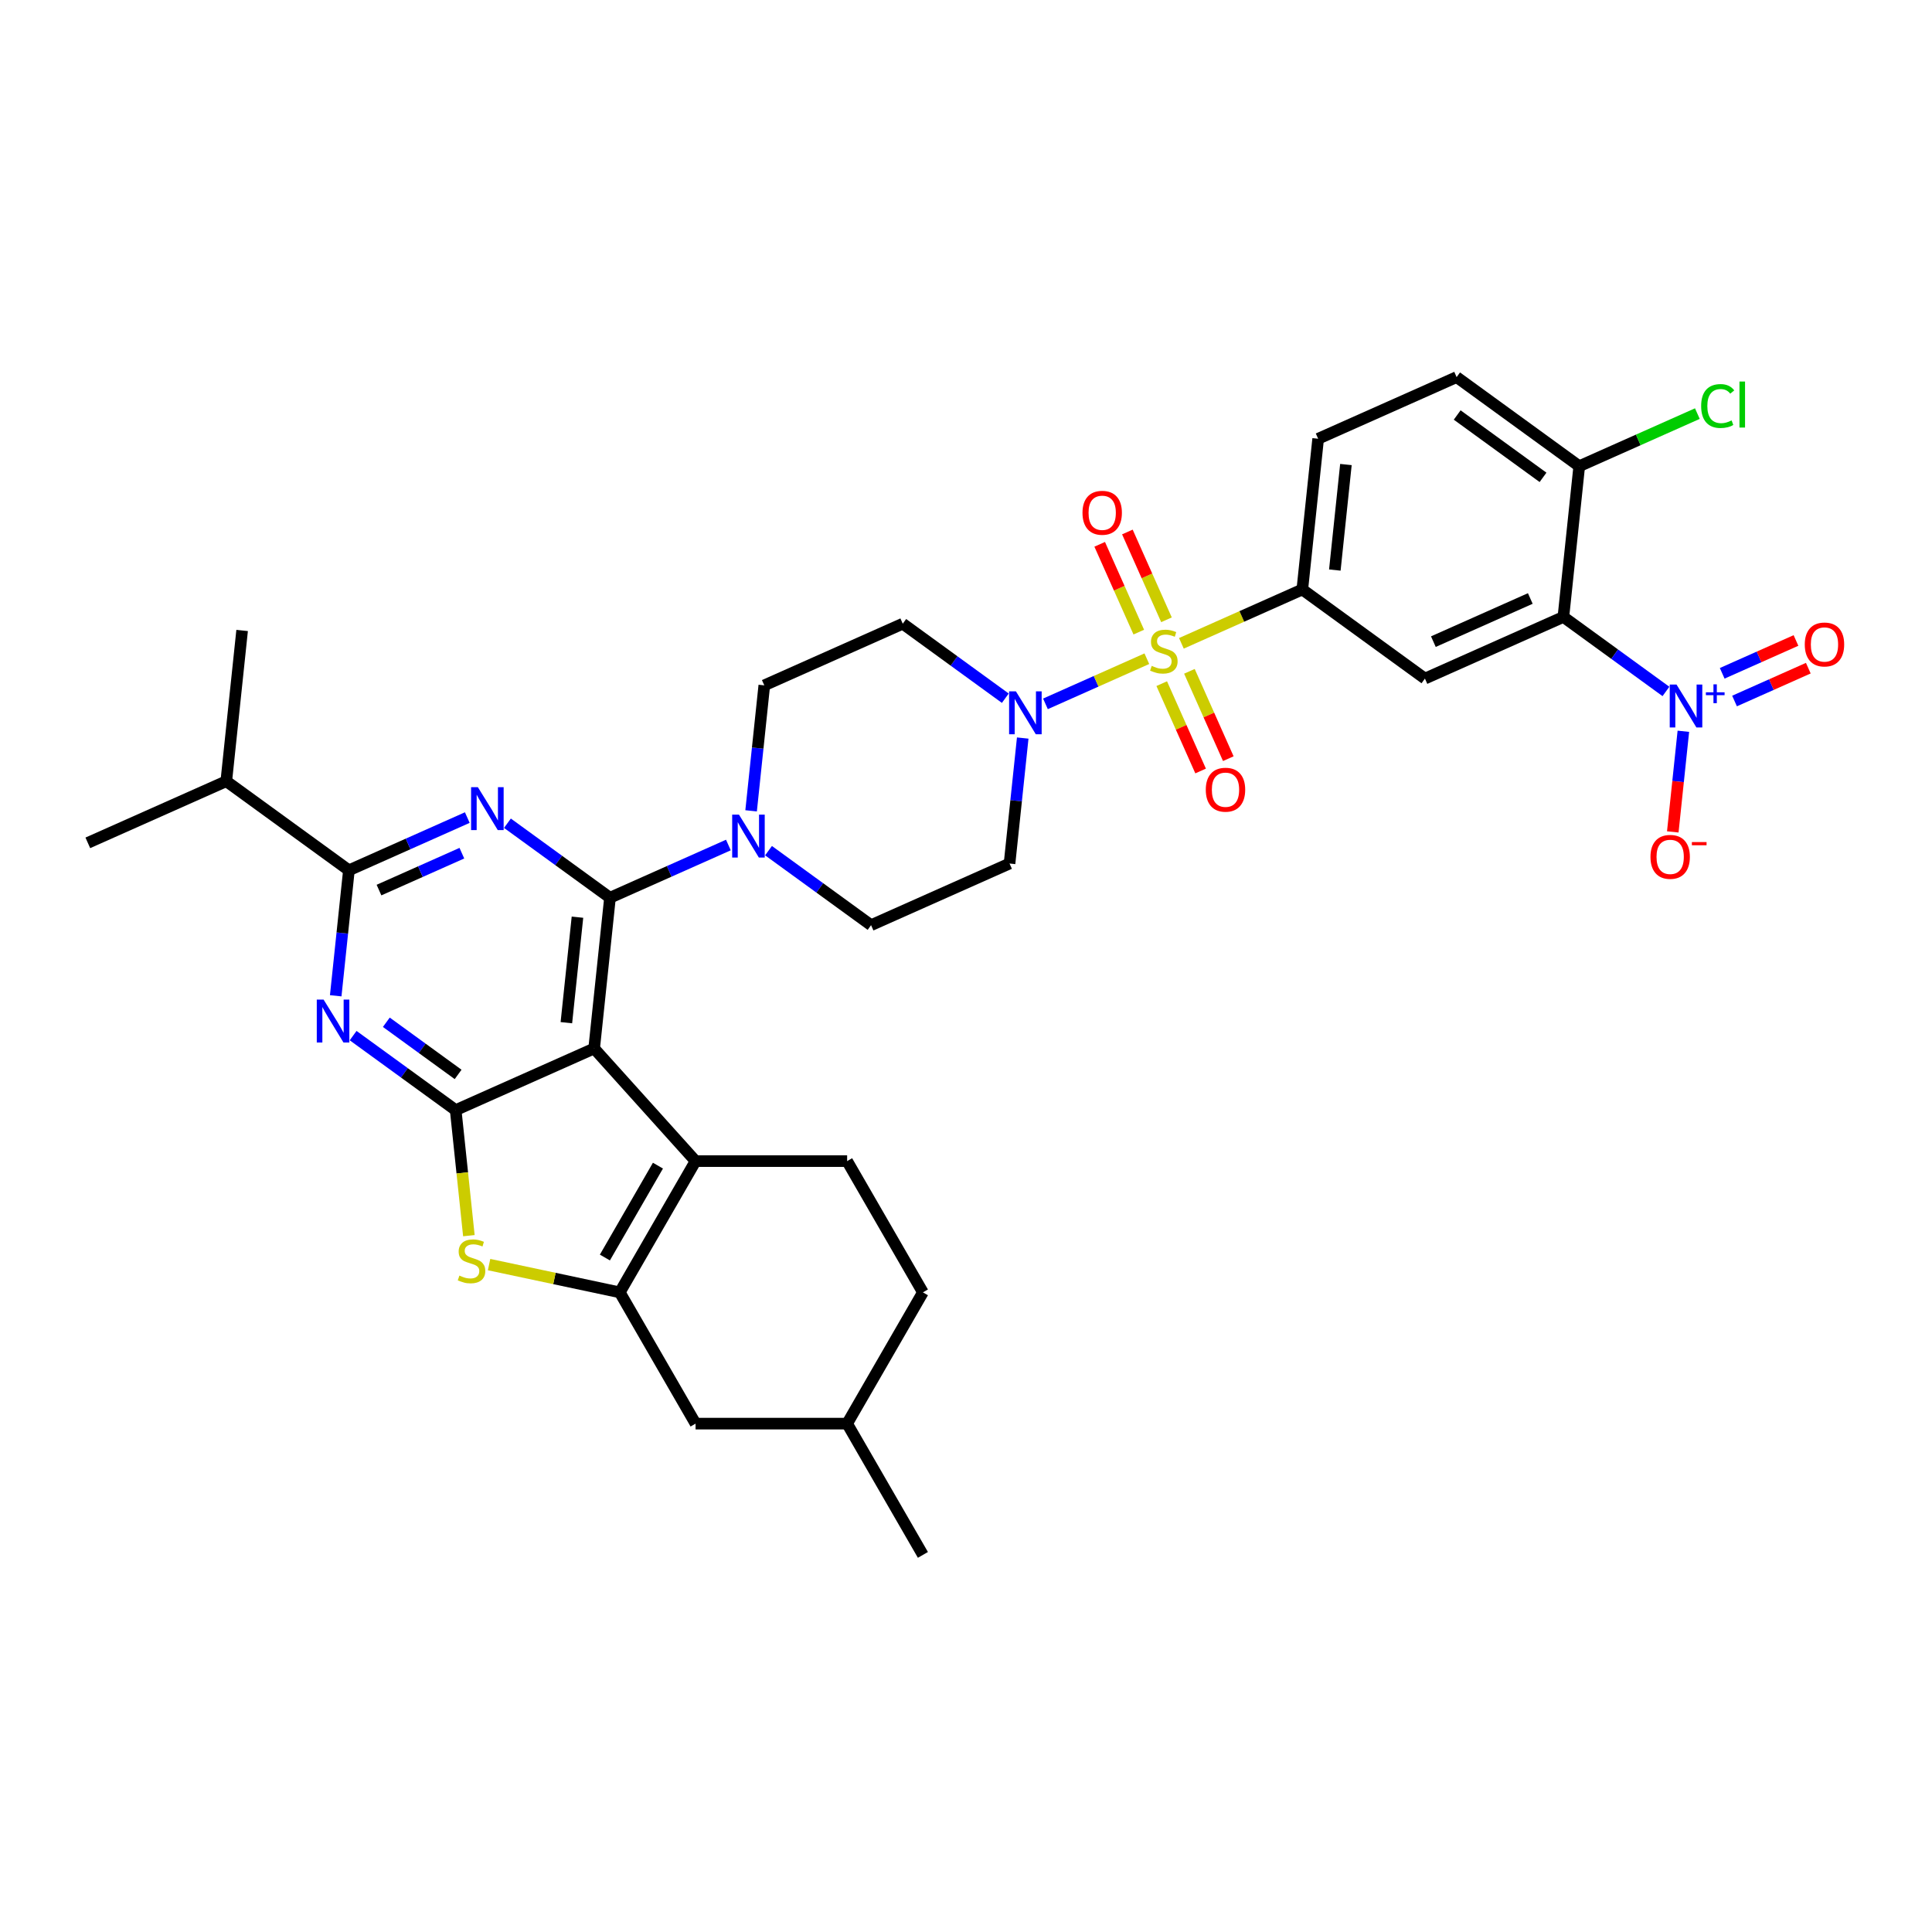 <?xml version='1.0' encoding='iso-8859-1'?>
<svg version='1.1' baseProfile='full'
              xmlns='http://www.w3.org/2000/svg'
                      xmlns:rdkit='http://www.rdkit.org/xml'
                      xmlns:xlink='http://www.w3.org/1999/xlink'
                  xml:space='preserve'
width='1000px' height='1000px' viewBox='0 0 1000 1000'>
<!-- END OF HEADER -->
<rect style='opacity:1.0;fill:#FFFFFF;stroke:none' width='1000' height='1000' x='0' y='0'> </rect>
<path class='bond-0' d='M 520.348,361.392 L 493.807,342.109' style='fill:none;fill-rule:evenodd;stroke:#0000FF;stroke-width:6px;stroke-linecap:butt;stroke-linejoin:miter;stroke-opacity:1' />
<path class='bond-0' d='M 493.807,342.109 L 467.267,322.826' style='fill:none;fill-rule:evenodd;stroke:#000000;stroke-width:6px;stroke-linecap:butt;stroke-linejoin:miter;stroke-opacity:1' />
<path class='bond-1' d='M 541.122,364.314 L 567.363,352.631' style='fill:none;fill-rule:evenodd;stroke:#0000FF;stroke-width:6px;stroke-linecap:butt;stroke-linejoin:miter;stroke-opacity:1' />
<path class='bond-1' d='M 567.363,352.631 L 593.603,340.948' style='fill:none;fill-rule:evenodd;stroke:#CCCC00;stroke-width:6px;stroke-linecap:butt;stroke-linejoin:miter;stroke-opacity:1' />
<path class='bond-2' d='M 529.361,382.009 L 525.948,414.484' style='fill:none;fill-rule:evenodd;stroke:#0000FF;stroke-width:6px;stroke-linecap:butt;stroke-linejoin:miter;stroke-opacity:1' />
<path class='bond-2' d='M 525.948,414.484 L 522.535,446.96' style='fill:none;fill-rule:evenodd;stroke:#000000;stroke-width:6px;stroke-linecap:butt;stroke-linejoin:miter;stroke-opacity:1' />
<path class='bond-3' d='M 809.21,319.324 L 737.541,351.233' style='fill:none;fill-rule:evenodd;stroke:#000000;stroke-width:6px;stroke-linecap:butt;stroke-linejoin:miter;stroke-opacity:1' />
<path class='bond-3' d='M 792.078,309.777 L 741.909,332.113' style='fill:none;fill-rule:evenodd;stroke:#000000;stroke-width:6px;stroke-linecap:butt;stroke-linejoin:miter;stroke-opacity:1' />
<path class='bond-4' d='M 809.21,319.324 L 835.75,338.607' style='fill:none;fill-rule:evenodd;stroke:#000000;stroke-width:6px;stroke-linecap:butt;stroke-linejoin:miter;stroke-opacity:1' />
<path class='bond-4' d='M 835.75,338.607 L 862.291,357.89' style='fill:none;fill-rule:evenodd;stroke:#0000FF;stroke-width:6px;stroke-linecap:butt;stroke-linejoin:miter;stroke-opacity:1' />
<path class='bond-5' d='M 809.21,319.324 L 817.41,241.303' style='fill:none;fill-rule:evenodd;stroke:#000000;stroke-width:6px;stroke-linecap:butt;stroke-linejoin:miter;stroke-opacity:1' />
<path class='bond-6' d='M 603.766,320.8 L 593.649,298.077' style='fill:none;fill-rule:evenodd;stroke:#CCCC00;stroke-width:6px;stroke-linecap:butt;stroke-linejoin:miter;stroke-opacity:1' />
<path class='bond-6' d='M 593.649,298.077 L 583.532,275.354' style='fill:none;fill-rule:evenodd;stroke:#FF0000;stroke-width:6px;stroke-linecap:butt;stroke-linejoin:miter;stroke-opacity:1' />
<path class='bond-6' d='M 589.432,327.182 L 579.315,304.459' style='fill:none;fill-rule:evenodd;stroke:#CCCC00;stroke-width:6px;stroke-linecap:butt;stroke-linejoin:miter;stroke-opacity:1' />
<path class='bond-6' d='M 579.315,304.459 L 569.198,281.736' style='fill:none;fill-rule:evenodd;stroke:#FF0000;stroke-width:6px;stroke-linecap:butt;stroke-linejoin:miter;stroke-opacity:1' />
<path class='bond-7' d='M 601.308,353.855 L 611.372,376.461' style='fill:none;fill-rule:evenodd;stroke:#CCCC00;stroke-width:6px;stroke-linecap:butt;stroke-linejoin:miter;stroke-opacity:1' />
<path class='bond-7' d='M 611.372,376.461 L 621.437,399.067' style='fill:none;fill-rule:evenodd;stroke:#FF0000;stroke-width:6px;stroke-linecap:butt;stroke-linejoin:miter;stroke-opacity:1' />
<path class='bond-7' d='M 615.641,347.474 L 625.706,370.079' style='fill:none;fill-rule:evenodd;stroke:#CCCC00;stroke-width:6px;stroke-linecap:butt;stroke-linejoin:miter;stroke-opacity:1' />
<path class='bond-7' d='M 625.706,370.079 L 635.771,392.685' style='fill:none;fill-rule:evenodd;stroke:#FF0000;stroke-width:6px;stroke-linecap:butt;stroke-linejoin:miter;stroke-opacity:1' />
<path class='bond-8' d='M 611.488,332.985 L 642.781,319.053' style='fill:none;fill-rule:evenodd;stroke:#CCCC00;stroke-width:6px;stroke-linecap:butt;stroke-linejoin:miter;stroke-opacity:1' />
<path class='bond-8' d='M 642.781,319.053 L 674.073,305.121' style='fill:none;fill-rule:evenodd;stroke:#000000;stroke-width:6px;stroke-linecap:butt;stroke-linejoin:miter;stroke-opacity:1' />
<path class='bond-9' d='M 871.304,378.507 L 868.567,404.549' style='fill:none;fill-rule:evenodd;stroke:#0000FF;stroke-width:6px;stroke-linecap:butt;stroke-linejoin:miter;stroke-opacity:1' />
<path class='bond-9' d='M 868.567,404.549 L 865.83,430.591' style='fill:none;fill-rule:evenodd;stroke:#FF0000;stroke-width:6px;stroke-linecap:butt;stroke-linejoin:miter;stroke-opacity:1' />
<path class='bond-10' d='M 897.792,362.843 L 916.885,354.342' style='fill:none;fill-rule:evenodd;stroke:#0000FF;stroke-width:6px;stroke-linecap:butt;stroke-linejoin:miter;stroke-opacity:1' />
<path class='bond-10' d='M 916.885,354.342 L 935.978,345.841' style='fill:none;fill-rule:evenodd;stroke:#FF0000;stroke-width:6px;stroke-linecap:butt;stroke-linejoin:miter;stroke-opacity:1' />
<path class='bond-10' d='M 891.41,348.509 L 910.503,340.008' style='fill:none;fill-rule:evenodd;stroke:#0000FF;stroke-width:6px;stroke-linecap:butt;stroke-linejoin:miter;stroke-opacity:1' />
<path class='bond-10' d='M 910.503,340.008 L 929.596,331.508' style='fill:none;fill-rule:evenodd;stroke:#FF0000;stroke-width:6px;stroke-linecap:butt;stroke-linejoin:miter;stroke-opacity:1' />
<path class='bond-11' d='M 737.541,351.233 L 674.073,305.121' style='fill:none;fill-rule:evenodd;stroke:#000000;stroke-width:6px;stroke-linecap:butt;stroke-linejoin:miter;stroke-opacity:1' />
<path class='bond-12' d='M 397.784,440.303 L 424.325,459.586' style='fill:none;fill-rule:evenodd;stroke:#0000FF;stroke-width:6px;stroke-linecap:butt;stroke-linejoin:miter;stroke-opacity:1' />
<path class='bond-12' d='M 424.325,459.586 L 450.866,478.869' style='fill:none;fill-rule:evenodd;stroke:#000000;stroke-width:6px;stroke-linecap:butt;stroke-linejoin:miter;stroke-opacity:1' />
<path class='bond-13' d='M 377.011,437.381 L 346.37,451.023' style='fill:none;fill-rule:evenodd;stroke:#0000FF;stroke-width:6px;stroke-linecap:butt;stroke-linejoin:miter;stroke-opacity:1' />
<path class='bond-13' d='M 346.37,451.023 L 315.729,464.666' style='fill:none;fill-rule:evenodd;stroke:#000000;stroke-width:6px;stroke-linecap:butt;stroke-linejoin:miter;stroke-opacity:1' />
<path class='bond-14' d='M 388.771,419.687 L 392.185,387.211' style='fill:none;fill-rule:evenodd;stroke:#0000FF;stroke-width:6px;stroke-linecap:butt;stroke-linejoin:miter;stroke-opacity:1' />
<path class='bond-14' d='M 392.185,387.211 L 395.598,354.735' style='fill:none;fill-rule:evenodd;stroke:#000000;stroke-width:6px;stroke-linecap:butt;stroke-linejoin:miter;stroke-opacity:1' />
<path class='bond-15' d='M 467.267,322.826 L 395.598,354.735' style='fill:none;fill-rule:evenodd;stroke:#000000;stroke-width:6px;stroke-linecap:butt;stroke-linejoin:miter;stroke-opacity:1' />
<path class='bond-16' d='M 182.778,536.03 L 209.319,555.313' style='fill:none;fill-rule:evenodd;stroke:#0000FF;stroke-width:6px;stroke-linecap:butt;stroke-linejoin:miter;stroke-opacity:1' />
<path class='bond-16' d='M 209.319,555.313 L 235.86,574.596' style='fill:none;fill-rule:evenodd;stroke:#000000;stroke-width:6px;stroke-linecap:butt;stroke-linejoin:miter;stroke-opacity:1' />
<path class='bond-16' d='M 199.963,529.121 L 218.541,542.619' style='fill:none;fill-rule:evenodd;stroke:#0000FF;stroke-width:6px;stroke-linecap:butt;stroke-linejoin:miter;stroke-opacity:1' />
<path class='bond-16' d='M 218.541,542.619 L 237.12,556.117' style='fill:none;fill-rule:evenodd;stroke:#000000;stroke-width:6px;stroke-linecap:butt;stroke-linejoin:miter;stroke-opacity:1' />
<path class='bond-17' d='M 173.765,515.414 L 177.178,482.938' style='fill:none;fill-rule:evenodd;stroke:#0000FF;stroke-width:6px;stroke-linecap:butt;stroke-linejoin:miter;stroke-opacity:1' />
<path class='bond-17' d='M 177.178,482.938 L 180.592,450.462' style='fill:none;fill-rule:evenodd;stroke:#000000;stroke-width:6px;stroke-linecap:butt;stroke-linejoin:miter;stroke-opacity:1' />
<path class='bond-18' d='M 180.592,450.462 L 117.123,404.35' style='fill:none;fill-rule:evenodd;stroke:#000000;stroke-width:6px;stroke-linecap:butt;stroke-linejoin:miter;stroke-opacity:1' />
<path class='bond-19' d='M 180.592,450.462 L 211.233,436.82' style='fill:none;fill-rule:evenodd;stroke:#000000;stroke-width:6px;stroke-linecap:butt;stroke-linejoin:miter;stroke-opacity:1' />
<path class='bond-19' d='M 211.233,436.82 L 241.873,423.178' style='fill:none;fill-rule:evenodd;stroke:#0000FF;stroke-width:6px;stroke-linecap:butt;stroke-linejoin:miter;stroke-opacity:1' />
<path class='bond-19' d='M 196.166,460.703 L 217.614,451.154' style='fill:none;fill-rule:evenodd;stroke:#000000;stroke-width:6px;stroke-linecap:butt;stroke-linejoin:miter;stroke-opacity:1' />
<path class='bond-19' d='M 217.614,451.154 L 239.063,441.604' style='fill:none;fill-rule:evenodd;stroke:#0000FF;stroke-width:6px;stroke-linecap:butt;stroke-linejoin:miter;stroke-opacity:1' />
<path class='bond-20' d='M 262.647,426.1 L 289.188,445.383' style='fill:none;fill-rule:evenodd;stroke:#0000FF;stroke-width:6px;stroke-linecap:butt;stroke-linejoin:miter;stroke-opacity:1' />
<path class='bond-20' d='M 289.188,445.383 L 315.729,464.666' style='fill:none;fill-rule:evenodd;stroke:#000000;stroke-width:6px;stroke-linecap:butt;stroke-linejoin:miter;stroke-opacity:1' />
<path class='bond-21' d='M 315.729,464.666 L 307.528,542.687' style='fill:none;fill-rule:evenodd;stroke:#000000;stroke-width:6px;stroke-linecap:butt;stroke-linejoin:miter;stroke-opacity:1' />
<path class='bond-21' d='M 298.894,474.729 L 293.154,529.344' style='fill:none;fill-rule:evenodd;stroke:#000000;stroke-width:6px;stroke-linecap:butt;stroke-linejoin:miter;stroke-opacity:1' />
<path class='bond-22' d='M 235.86,574.596 L 307.528,542.687' style='fill:none;fill-rule:evenodd;stroke:#000000;stroke-width:6px;stroke-linecap:butt;stroke-linejoin:miter;stroke-opacity:1' />
<path class='bond-23' d='M 235.86,574.596 L 239.275,607.087' style='fill:none;fill-rule:evenodd;stroke:#000000;stroke-width:6px;stroke-linecap:butt;stroke-linejoin:miter;stroke-opacity:1' />
<path class='bond-23' d='M 239.275,607.087 L 242.69,639.579' style='fill:none;fill-rule:evenodd;stroke:#CCCC00;stroke-width:6px;stroke-linecap:butt;stroke-linejoin:miter;stroke-opacity:1' />
<path class='bond-24' d='M 307.528,542.687 L 360.023,600.988' style='fill:none;fill-rule:evenodd;stroke:#000000;stroke-width:6px;stroke-linecap:butt;stroke-linejoin:miter;stroke-opacity:1' />
<path class='bond-25' d='M 360.023,600.988 L 438.474,600.988' style='fill:none;fill-rule:evenodd;stroke:#000000;stroke-width:6px;stroke-linecap:butt;stroke-linejoin:miter;stroke-opacity:1' />
<path class='bond-26' d='M 360.023,600.988 L 320.797,668.928' style='fill:none;fill-rule:evenodd;stroke:#000000;stroke-width:6px;stroke-linecap:butt;stroke-linejoin:miter;stroke-opacity:1' />
<path class='bond-26' d='M 340.551,603.334 L 313.093,650.892' style='fill:none;fill-rule:evenodd;stroke:#000000;stroke-width:6px;stroke-linecap:butt;stroke-linejoin:miter;stroke-opacity:1' />
<path class='bond-27' d='M 320.797,668.928 L 286.971,661.738' style='fill:none;fill-rule:evenodd;stroke:#000000;stroke-width:6px;stroke-linecap:butt;stroke-linejoin:miter;stroke-opacity:1' />
<path class='bond-27' d='M 286.971,661.738 L 253.145,654.548' style='fill:none;fill-rule:evenodd;stroke:#CCCC00;stroke-width:6px;stroke-linecap:butt;stroke-linejoin:miter;stroke-opacity:1' />
<path class='bond-28' d='M 320.797,668.928 L 360.023,736.869' style='fill:none;fill-rule:evenodd;stroke:#000000;stroke-width:6px;stroke-linecap:butt;stroke-linejoin:miter;stroke-opacity:1' />
<path class='bond-29' d='M 125.324,326.328 L 117.123,404.35' style='fill:none;fill-rule:evenodd;stroke:#000000;stroke-width:6px;stroke-linecap:butt;stroke-linejoin:miter;stroke-opacity:1' />
<path class='bond-30' d='M 117.123,404.35 L 45.455,436.259' style='fill:none;fill-rule:evenodd;stroke:#000000;stroke-width:6px;stroke-linecap:butt;stroke-linejoin:miter;stroke-opacity:1' />
<path class='bond-31' d='M 477.699,668.928 L 438.474,736.869' style='fill:none;fill-rule:evenodd;stroke:#000000;stroke-width:6px;stroke-linecap:butt;stroke-linejoin:miter;stroke-opacity:1' />
<path class='bond-32' d='M 477.699,668.928 L 438.474,600.988' style='fill:none;fill-rule:evenodd;stroke:#000000;stroke-width:6px;stroke-linecap:butt;stroke-linejoin:miter;stroke-opacity:1' />
<path class='bond-33' d='M 438.474,736.869 L 360.023,736.869' style='fill:none;fill-rule:evenodd;stroke:#000000;stroke-width:6px;stroke-linecap:butt;stroke-linejoin:miter;stroke-opacity:1' />
<path class='bond-34' d='M 438.474,736.869 L 477.699,804.81' style='fill:none;fill-rule:evenodd;stroke:#000000;stroke-width:6px;stroke-linecap:butt;stroke-linejoin:miter;stroke-opacity:1' />
<path class='bond-35' d='M 450.866,478.869 L 522.535,446.96' style='fill:none;fill-rule:evenodd;stroke:#000000;stroke-width:6px;stroke-linecap:butt;stroke-linejoin:miter;stroke-opacity:1' />
<path class='bond-36' d='M 674.073,305.121 L 682.273,227.099' style='fill:none;fill-rule:evenodd;stroke:#000000;stroke-width:6px;stroke-linecap:butt;stroke-linejoin:miter;stroke-opacity:1' />
<path class='bond-36' d='M 690.907,295.057 L 696.647,240.442' style='fill:none;fill-rule:evenodd;stroke:#000000;stroke-width:6px;stroke-linecap:butt;stroke-linejoin:miter;stroke-opacity:1' />
<path class='bond-37' d='M 817.41,241.303 L 753.942,195.19' style='fill:none;fill-rule:evenodd;stroke:#000000;stroke-width:6px;stroke-linecap:butt;stroke-linejoin:miter;stroke-opacity:1' />
<path class='bond-37' d='M 798.667,247.079 L 754.239,214.801' style='fill:none;fill-rule:evenodd;stroke:#000000;stroke-width:6px;stroke-linecap:butt;stroke-linejoin:miter;stroke-opacity:1' />
<path class='bond-38' d='M 817.41,241.303 L 847.98,227.692' style='fill:none;fill-rule:evenodd;stroke:#000000;stroke-width:6px;stroke-linecap:butt;stroke-linejoin:miter;stroke-opacity:1' />
<path class='bond-38' d='M 847.98,227.692 L 878.551,214.081' style='fill:none;fill-rule:evenodd;stroke:#00CC00;stroke-width:6px;stroke-linecap:butt;stroke-linejoin:miter;stroke-opacity:1' />
<path class='bond-39' d='M 682.273,227.099 L 753.942,195.19' style='fill:none;fill-rule:evenodd;stroke:#000000;stroke-width:6px;stroke-linecap:butt;stroke-linejoin:miter;stroke-opacity:1' />
<path  class='atom-0' d='M 525.824 357.83
L 533.104 369.598
Q 533.826 370.759, 534.987 372.861
Q 536.148 374.964, 536.211 375.089
L 536.211 357.83
L 539.161 357.83
L 539.161 380.047
L 536.117 380.047
L 528.303 367.181
Q 527.393 365.675, 526.42 363.949
Q 525.479 362.223, 525.196 361.69
L 525.196 380.047
L 522.309 380.047
L 522.309 357.83
L 525.824 357.83
' fill='#0000FF'/>
<path  class='atom-2' d='M 596.128 344.655
Q 596.379 344.749, 597.414 345.189
Q 598.45 345.628, 599.58 345.91
Q 600.741 346.161, 601.87 346.161
Q 603.973 346.161, 605.197 345.157
Q 606.421 344.122, 606.421 342.333
Q 606.421 341.109, 605.793 340.356
Q 605.197 339.603, 604.255 339.195
Q 603.314 338.787, 601.745 338.316
Q 599.768 337.72, 598.575 337.155
Q 597.414 336.59, 596.567 335.398
Q 595.751 334.205, 595.751 332.197
Q 595.751 329.404, 597.634 327.678
Q 599.548 325.952, 603.314 325.952
Q 605.887 325.952, 608.805 327.176
L 608.084 329.592
Q 605.416 328.494, 603.408 328.494
Q 601.243 328.494, 600.05 329.404
Q 598.858 330.283, 598.889 331.82
Q 598.889 333.013, 599.485 333.735
Q 600.113 334.456, 600.992 334.864
Q 601.902 335.272, 603.408 335.743
Q 605.416 336.371, 606.609 336.998
Q 607.801 337.626, 608.649 338.912
Q 609.527 340.168, 609.527 342.333
Q 609.527 345.408, 607.456 347.071
Q 605.416 348.703, 601.996 348.703
Q 600.019 348.703, 598.513 348.264
Q 597.038 347.856, 595.28 347.134
L 596.128 344.655
' fill='#CCCC00'/>
<path  class='atom-3' d='M 560.296 265.424
Q 560.296 260.089, 562.932 257.108
Q 565.568 254.127, 570.495 254.127
Q 575.422 254.127, 578.058 257.108
Q 580.693 260.089, 580.693 265.424
Q 580.693 270.821, 578.026 273.896
Q 575.359 276.94, 570.495 276.94
Q 565.599 276.94, 562.932 273.896
Q 560.296 270.852, 560.296 265.424
M 570.495 274.43
Q 573.884 274.43, 575.704 272.17
Q 577.555 269.88, 577.555 265.424
Q 577.555 261.062, 575.704 258.865
Q 573.884 256.637, 570.495 256.637
Q 567.106 256.637, 565.254 258.834
Q 563.434 261.03, 563.434 265.424
Q 563.434 269.911, 565.254 272.17
Q 567.106 274.43, 570.495 274.43
' fill='#FF0000'/>
<path  class='atom-4' d='M 624.114 408.761
Q 624.114 403.426, 626.75 400.445
Q 629.386 397.464, 634.313 397.464
Q 639.24 397.464, 641.875 400.445
Q 644.511 403.426, 644.511 408.761
Q 644.511 414.159, 641.844 417.234
Q 639.177 420.278, 634.313 420.278
Q 629.417 420.278, 626.75 417.234
Q 624.114 414.19, 624.114 408.761
M 634.313 417.767
Q 637.702 417.767, 639.522 415.508
Q 641.373 413.217, 641.373 408.761
Q 641.373 404.399, 639.522 402.203
Q 637.702 399.975, 634.313 399.975
Q 630.924 399.975, 629.072 402.171
Q 627.252 404.368, 627.252 408.761
Q 627.252 413.249, 629.072 415.508
Q 630.924 417.767, 634.313 417.767
' fill='#FF0000'/>
<path  class='atom-5' d='M 867.767 354.328
L 875.047 366.096
Q 875.769 367.257, 876.93 369.359
Q 878.091 371.462, 878.154 371.587
L 878.154 354.328
L 881.104 354.328
L 881.104 376.545
L 878.06 376.545
L 870.246 363.679
Q 869.336 362.173, 868.363 360.447
Q 867.422 358.721, 867.139 358.188
L 867.139 376.545
L 864.252 376.545
L 864.252 354.328
L 867.767 354.328
' fill='#0000FF'/>
<path  class='atom-5' d='M 882.968 358.333
L 886.882 358.333
L 886.882 354.211
L 888.622 354.211
L 888.622 358.333
L 892.64 358.333
L 892.64 359.824
L 888.622 359.824
L 888.622 363.966
L 886.882 363.966
L 886.882 359.824
L 882.968 359.824
L 882.968 358.333
' fill='#0000FF'/>
<path  class='atom-7' d='M 382.486 421.648
L 389.767 433.416
Q 390.489 434.577, 391.65 436.679
Q 392.811 438.782, 392.873 438.907
L 392.873 421.648
L 395.823 421.648
L 395.823 443.865
L 392.779 443.865
L 384.966 430.999
Q 384.056 429.493, 383.083 427.767
Q 382.141 426.041, 381.859 425.508
L 381.859 443.865
L 378.972 443.865
L 378.972 421.648
L 382.486 421.648
' fill='#0000FF'/>
<path  class='atom-9' d='M 167.48 517.375
L 174.761 529.142
Q 175.482 530.304, 176.643 532.406
Q 177.804 534.509, 177.867 534.634
L 177.867 517.375
L 180.817 517.375
L 180.817 539.592
L 177.773 539.592
L 169.959 526.726
Q 169.049 525.22, 168.076 523.494
Q 167.135 521.768, 166.853 521.235
L 166.853 539.592
L 163.966 539.592
L 163.966 517.375
L 167.48 517.375
' fill='#0000FF'/>
<path  class='atom-11' d='M 247.349 407.444
L 254.63 419.212
Q 255.351 420.373, 256.512 422.476
Q 257.674 424.578, 257.736 424.704
L 257.736 407.444
L 260.686 407.444
L 260.686 429.662
L 257.642 429.662
L 249.828 416.796
Q 248.918 415.289, 247.946 413.564
Q 247.004 411.838, 246.722 411.304
L 246.722 429.662
L 243.835 429.662
L 243.835 407.444
L 247.349 407.444
' fill='#0000FF'/>
<path  class='atom-17' d='M 237.784 660.243
Q 238.035 660.337, 239.071 660.776
Q 240.106 661.216, 241.236 661.498
Q 242.397 661.749, 243.527 661.749
Q 245.629 661.749, 246.853 660.745
Q 248.077 659.709, 248.077 657.921
Q 248.077 656.697, 247.449 655.944
Q 246.853 655.191, 245.911 654.783
Q 244.97 654.375, 243.401 653.904
Q 241.424 653.308, 240.232 652.743
Q 239.071 652.178, 238.223 650.986
Q 237.407 649.793, 237.407 647.785
Q 237.407 644.992, 239.29 643.266
Q 241.204 641.54, 244.97 641.54
Q 247.543 641.54, 250.462 642.764
L 249.74 645.18
Q 247.073 644.082, 245.064 644.082
Q 242.899 644.082, 241.706 644.992
Q 240.514 645.871, 240.545 647.408
Q 240.545 648.601, 241.142 649.322
Q 241.769 650.044, 242.648 650.452
Q 243.558 650.86, 245.064 651.331
Q 247.073 651.958, 248.265 652.586
Q 249.457 653.214, 250.305 654.5
Q 251.183 655.755, 251.183 657.921
Q 251.183 660.996, 249.112 662.659
Q 247.073 664.291, 243.652 664.291
Q 241.675 664.291, 240.169 663.852
Q 238.694 663.444, 236.937 662.722
L 237.784 660.243
' fill='#CCCC00'/>
<path  class='atom-31' d='M 854.279 443.521
Q 854.279 438.186, 856.915 435.205
Q 859.551 432.224, 864.478 432.224
Q 869.404 432.224, 872.04 435.205
Q 874.676 438.186, 874.676 443.521
Q 874.676 448.918, 872.009 451.993
Q 869.342 455.037, 864.478 455.037
Q 859.582 455.037, 856.915 451.993
Q 854.279 448.95, 854.279 443.521
M 864.478 452.527
Q 867.867 452.527, 869.687 450.268
Q 871.538 447.977, 871.538 443.521
Q 871.538 439.159, 869.687 436.962
Q 867.867 434.734, 864.478 434.734
Q 861.089 434.734, 859.237 436.931
Q 857.417 439.128, 857.417 443.521
Q 857.417 448.008, 859.237 450.268
Q 861.089 452.527, 864.478 452.527
' fill='#FF0000'/>
<path  class='atom-31' d='M 875.712 435.85
L 883.313 435.85
L 883.313 437.507
L 875.712 437.507
L 875.712 435.85
' fill='#FF0000'/>
<path  class='atom-32' d='M 934.148 333.59
Q 934.148 328.256, 936.784 325.275
Q 939.42 322.293, 944.347 322.293
Q 949.274 322.293, 951.909 325.275
Q 954.545 328.256, 954.545 333.59
Q 954.545 338.988, 951.878 342.063
Q 949.211 345.107, 944.347 345.107
Q 939.451 345.107, 936.784 342.063
Q 934.148 339.019, 934.148 333.59
M 944.347 342.597
Q 947.736 342.597, 949.556 340.337
Q 951.407 338.046, 951.407 333.59
Q 951.407 329.228, 949.556 327.032
Q 947.736 324.804, 944.347 324.804
Q 940.958 324.804, 939.106 327
Q 937.286 329.197, 937.286 333.59
Q 937.286 338.078, 939.106 340.337
Q 940.958 342.597, 944.347 342.597
' fill='#FF0000'/>
<path  class='atom-35' d='M 880.512 210.162
Q 880.512 204.64, 883.085 201.752
Q 885.69 198.834, 890.616 198.834
Q 895.198 198.834, 897.646 202.066
L 895.575 203.761
Q 893.786 201.407, 890.616 201.407
Q 887.259 201.407, 885.47 203.667
Q 883.713 205.895, 883.713 210.162
Q 883.713 214.556, 885.533 216.815
Q 887.384 219.075, 890.962 219.075
Q 893.409 219.075, 896.265 217.6
L 897.144 219.953
Q 895.983 220.706, 894.225 221.146
Q 892.468 221.585, 890.522 221.585
Q 885.69 221.585, 883.085 218.635
Q 880.512 215.685, 880.512 210.162
' fill='#00CC00'/>
<path  class='atom-35' d='M 900.344 197.485
L 903.231 197.485
L 903.231 221.303
L 900.344 221.303
L 900.344 197.485
' fill='#00CC00'/>
</svg>
